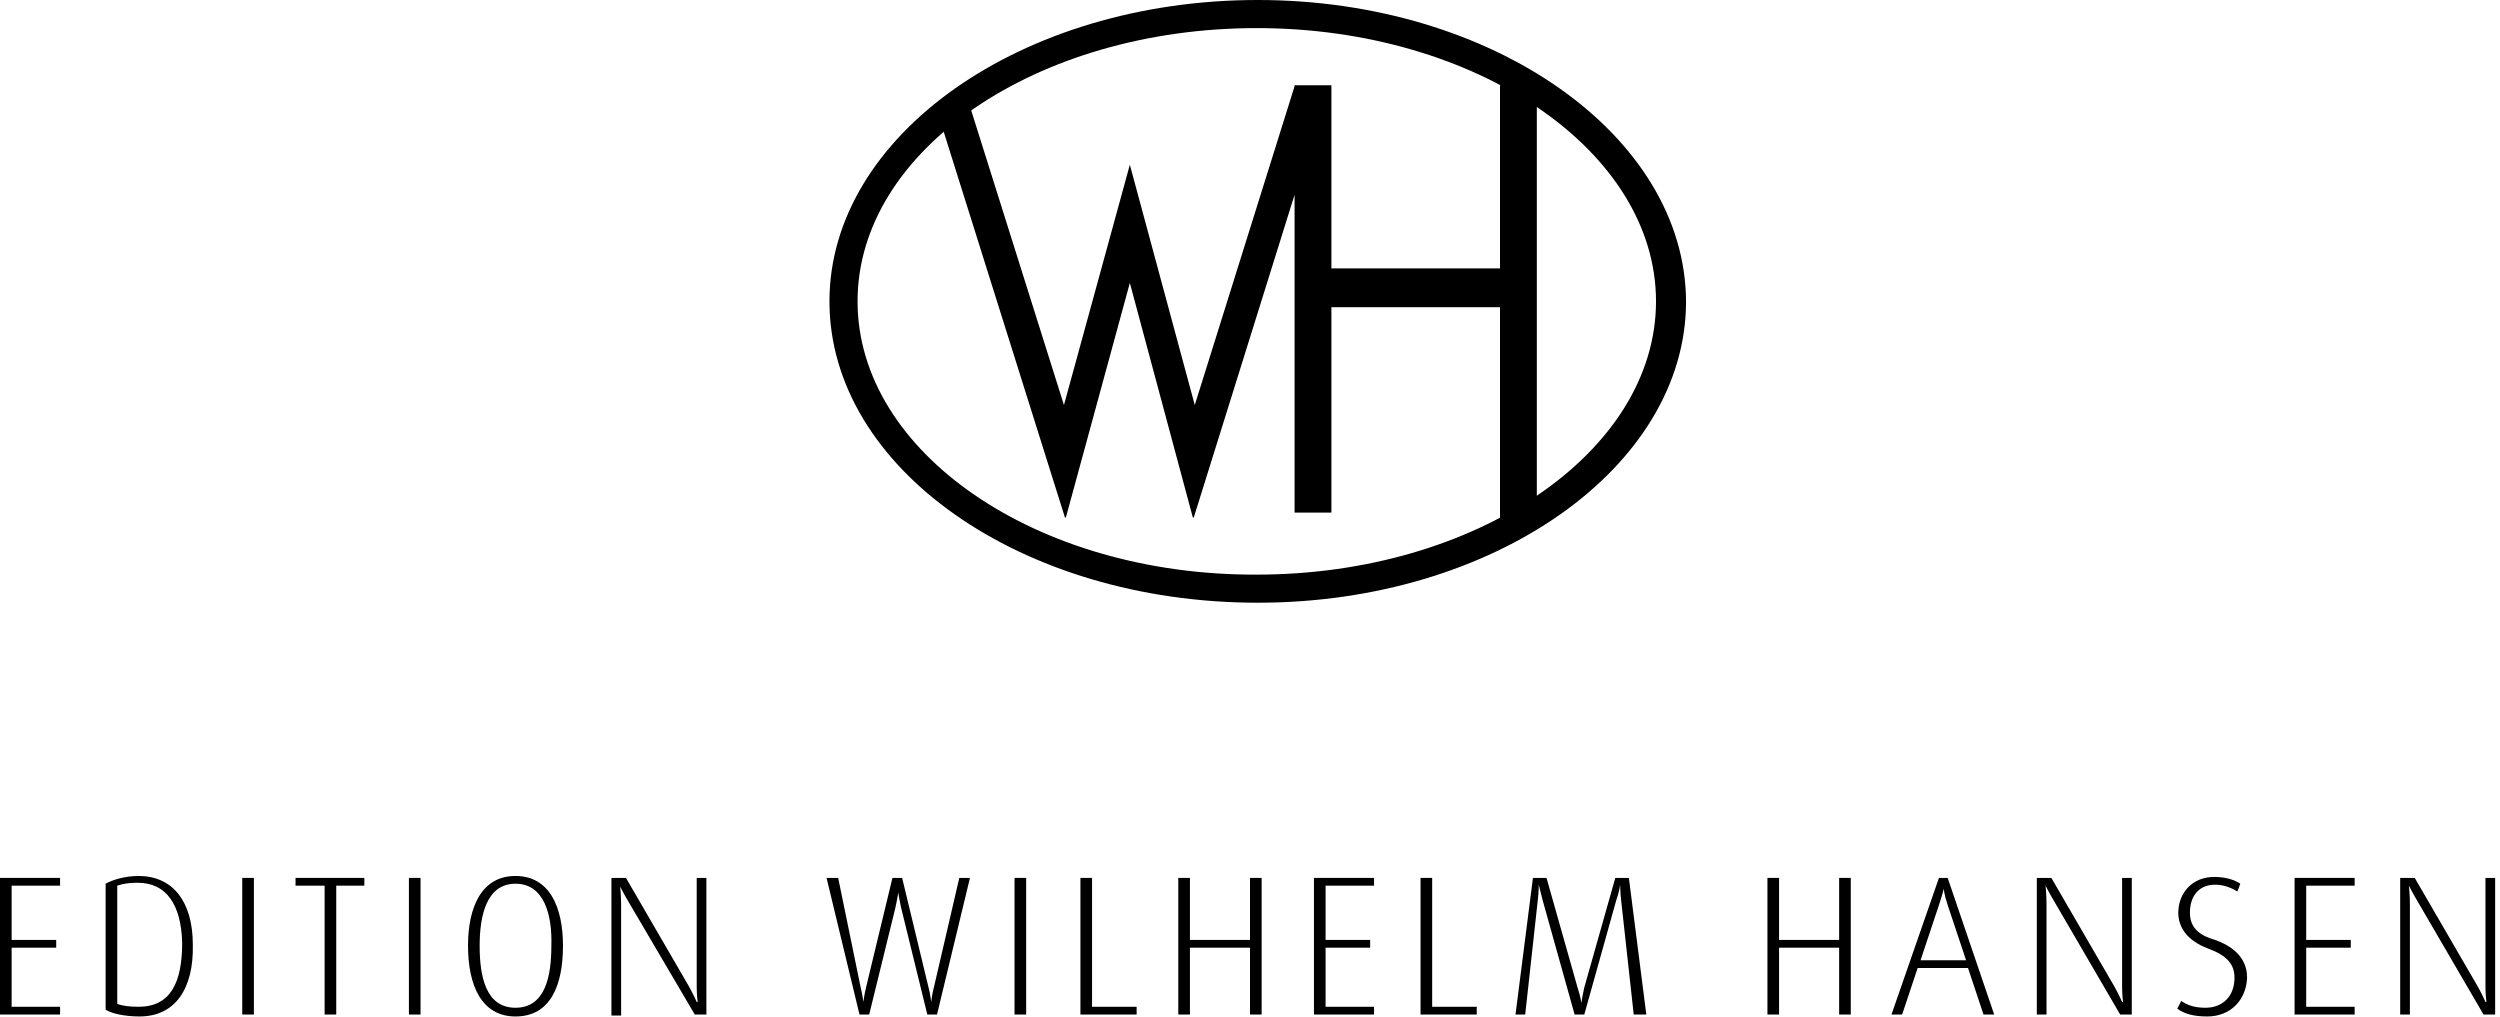<?xml version="1.0" encoding="UTF-8"?>
<svg width="258px" height="105px" viewBox="0 0 258 105" version="1.1" xmlns="http://www.w3.org/2000/svg" xmlns:xlink="http://www.w3.org/1999/xlink">
    <!-- Generator: Sketch 57.1 (83088) - https://sketch.com -->
    <title>brand_7_571f3678883ee</title>
    <desc>Created with Sketch.</desc>
    <g id="Publisher" stroke="none" stroke-width="1" fill="none" fill-rule="evenodd">
        <g id="Artboard" transform="translate(-806, -135)" fill="#000000" fill-rule="nonzero">
            <g id="brand_7_571f3678883ee" transform="translate(806, 135)">
                <g id="Group" transform="translate(85, 0)">
                    <path d="M0.6,31.1 C0.6,48.3 20.4,62.2 44.8,62.2 C69.2,62.2 89,48.2 89,31.1 C88.9,14 69.1,0 44.8,0 C20.4,0 0.6,14 0.6,31.1 Z M3.5,31.1 C3.5,15.5 22,2.9 44.7,2.9 C67.4,2.9 85.9,15.6 85.9,31.1 C85.9,46.6 67.4,59.3 44.7,59.3 C22,59.4 3.5,46.7 3.5,31.1 Z" id="Shape"></path>
                    <polygon id="Path" points="69.8 8.8 69.8 27.7 52.4 27.7 52.4 8.8 48.6 8.8 48.6 8.9 38.3 41.8 31.6 17 31.6 17 31.6 17 31.6 17 24.8 41.8 14.6 9.4 11.7 11.4 24.9 53.4 25 53.4 31.6 29.2 38.1 53.4 38.2 53.4 48.6 20.1 48.6 52.9 52.4 52.9 52.4 31.7 69.8 31.7 69.8 54.5 73.6 54.5 73.6 8.8"></polygon>
                </g>
                <g id="Group" transform="translate(0, 90)">
                    <polygon id="Path" points="0 14.7 0 0.6 6.2 0.6 6.2 1.4 1.2 1.4 1.2 7 5.8 7 5.8 7.8 1.2 7.8 1.2 13.9 6.2 13.9 6.2 14.7 0 14.7"></polygon>
                    <path d="M14.4,14.9 C12.9,14.9 11.5,14.6 10.9,14.2 L10.9,1.2 C11.6,0.8 12.9,0.4 14.3,0.4 C17.8,0.4 19.9,3 19.9,7.5 C20,12 18.1,14.9 14.4,14.9 Z M14.2,1.1 C13.3,1.1 12.7,1.2 12.1,1.4 L12.1,13.6 C12.6,13.8 13.4,13.9 14.3,13.9 C17.6,13.9 18.8,11.4 18.8,7.3 C18.7,3.4 17.2,1.1 14.2,1.1 Z" id="Shape"></path>
                    <polygon id="Path" points="25 14.7 25 0.6 26.2 0.6 26.2 14.7 25 14.7"></polygon>
                    <polygon id="Path" points="34.7 1.4 34.7 14.7 33.5 14.7 33.5 1.4 30.5 1.4 30.5 0.6 37.6 0.6 37.6 1.4"></polygon>
                    <polygon id="Path" points="42.2 14.7 42.2 0.6 43.4 0.6 43.4 14.7 42.2 14.7"></polygon>
                    <path d="M53.2,14.9 C49.7,14.9 48.3,11.7 48.3,7.6 C48.3,3.6 49.7,0.4 53.2,0.4 C56.7,0.4 58.1,3.6 58.1,7.6 C58.1,11.7 56.8,14.9 53.2,14.9 Z M53.2,1.2 C50.2,1.2 49.5,4.5 49.5,7.6 C49.5,10.7 50.1,14 53.2,14 C56.3,14 56.9,10.7 56.9,7.6 C57,4.5 56.2,1.2 53.2,1.2 Z" id="Shape"></path>
                    <path d="M71.7,14.7 L65,3.3 C64.4,2.3 64,1.5 64,1.5 L64,1.5 C64,1.5 64.1,2.4 64.1,3.4 L64.1,14.8 L63.1,14.8 L63.1,0.6 L64.6,0.6 L71.1,11.8 C71.6,12.7 71.9,13.4 71.9,13.4 L72,13.4 C72,13.4 71.9,12.7 71.9,11.8 L71.9,0.6 L72.9,0.6 L72.9,14.7 L71.7,14.7 L71.7,14.7 Z" id="Path"></path>
                    <path d="M96.7,14.7 L95.7,14.7 L93,3.7 C92.8,2.8 92.7,2.1 92.7,2.1 L92.7,2.1 C92.7,2.1 92.6,2.8 92.4,3.7 L89.7,14.7 L88.7,14.7 L85.3,0.6 L86.5,0.6 L88.8,11.8 C89,12.6 89.1,13.4 89.1,13.4 L89.1,13.4 C89.1,13.4 89.2,12.6 89.4,11.8 L92.1,0.6 L93.1,0.6 L95.8,11.8 C96,12.5 96.1,13.4 96.1,13.4 L96.1,13.4 C96.1,13.4 96.2,12.5 96.4,11.8 L99,0.6 L100.1,0.6 L96.7,14.7 Z" id="Path"></path>
                    <polygon id="Path" points="104.7 14.7 104.7 0.6 105.9 0.6 105.9 14.7 104.7 14.7"></polygon>
                    <polygon id="Path" points="111.5 14.7 111.5 0.6 112.7 0.6 112.7 13.9 117.3 13.9 117.3 14.7 111.5 14.7"></polygon>
                    <polygon id="Path" points="129 14.7 129 7.8 122.8 7.8 122.8 14.7 121.6 14.7 121.6 0.6 122.8 0.6 122.8 7 129 7 129 0.6 130.2 0.6 130.2 14.7 129 14.7"></polygon>
                    <polygon id="Path" points="135.6 14.7 135.6 0.6 141.8 0.6 141.8 1.4 136.8 1.4 136.8 7 141.4 7 141.4 7.8 136.8 7.8 136.8 13.9 141.8 13.9 141.8 14.7 135.6 14.7"></polygon>
                    <polygon id="Path" points="146.6 14.7 146.6 0.6 147.8 0.6 147.8 13.9 152.4 13.9 152.4 14.7 146.6 14.7"></polygon>
                    <path d="M168.6,14.7 L167.3,2.9 C167.2,2 167.2,1.3 167.2,1.3 L167.2,1.3 C167.2,1.3 167.1,2.1 166.8,2.9 L163.5,14.7 L162.5,14.7 L159.2,2.9 C159,2.1 158.8,1.3 158.8,1.3 L158.8,1.3 C158.8,1.3 158.8,2.1 158.7,2.9 L157.4,14.7 L156.4,14.7 L158.2,0.6 L159.6,0.6 L162.8,11.9 C163.1,12.8 163.2,13.5 163.2,13.5 L163.2,13.5 C163.2,13.5 163.3,12.8 163.5,11.9 L166.7,0.6 L168.1,0.6 L169.9,14.7 L168.6,14.7 Z" id="Path"></path>
                    <polygon id="Path" points="189.8 14.7 189.8 7.8 183.6 7.8 183.6 14.7 182.4 14.7 182.4 0.6 183.6 0.6 183.6 7 189.8 7 189.8 0.6 191 0.6 191 14.7 189.8 14.7"></polygon>
                    <path d="M204.7,14.7 L203.1,9.9 L197.9,9.9 L196.3,14.7 L195.2,14.7 L200.1,0.6 L201,0.6 L205.8,14.7 L204.7,14.7 Z M201,3.4 C200.6,2.2 200.6,1.7 200.6,1.7 L200.6,1.7 C200.6,1.7 200.5,2.2 200.1,3.4 L198.2,9.1 L202.9,9.1 L201,3.4 Z" id="Shape"></path>
                    <path d="M218.8,14.7 L212.1,3.2 C211.5,2.2 211.1,1.4 211.1,1.4 L211.1,1.4 C211.1,1.4 211.2,2.3 211.2,3.3 L211.2,14.7 L210.2,14.7 L210.2,0.6 L211.7,0.6 L218.2,11.8 C218.7,12.7 219,13.4 219,13.4 L219.1,13.4 C219.1,13.4 219,12.7 219,11.8 L219,0.6 L220,0.6 L220,14.7 L218.8,14.7 L218.8,14.7 Z" id="Path"></path>
                    <path d="M227.8,14.9 C226.3,14.9 225.4,14.6 224.7,14.1 L225.1,13.3 C225.7,13.7 226.4,14 227.6,14 C229.4,14 230.6,12.8 230.6,10.9 C230.6,9.5 229.8,8.6 227.9,7.9 C225.5,7 224.8,5.5 224.8,4.2 C224.8,2.2 226.2,0.5 228.5,0.5 C229.7,0.5 230.6,0.8 231.2,1.2 L230.9,2 C230.4,1.7 229.6,1.3 228.6,1.3 C226.9,1.3 226,2.5 226,4.2 C226,5.9 227.2,6.6 228.6,7 C231.4,8 231.9,9.7 231.9,10.9 C231.8,13.3 230.1,14.9 227.8,14.9 Z" id="Path"></path>
                    <polygon id="Path" points="236.8 14.7 236.8 0.6 243 0.6 243 1.4 238 1.4 238 7 242.6 7 242.6 7.8 238 7.8 238 13.9 243 13.9 243 14.7 236.8 14.7"></polygon>
                    <path d="M256.3,14.7 L249.6,3.2 C249,2.2 248.6,1.4 248.6,1.4 L248.6,1.4 C248.6,1.4 248.7,2.3 248.7,3.3 L248.7,14.7 L247.7,14.7 L247.7,0.6 L249.2,0.6 L255.7,11.8 C256.2,12.7 256.5,13.4 256.5,13.4 L256.6,13.4 C256.6,13.4 256.5,12.7 256.5,11.8 L256.5,0.6 L257.5,0.6 L257.5,14.7 L256.3,14.7 L256.3,14.7 Z" id="Path"></path>
                </g>
            </g>
        </g>
    </g>
</svg>